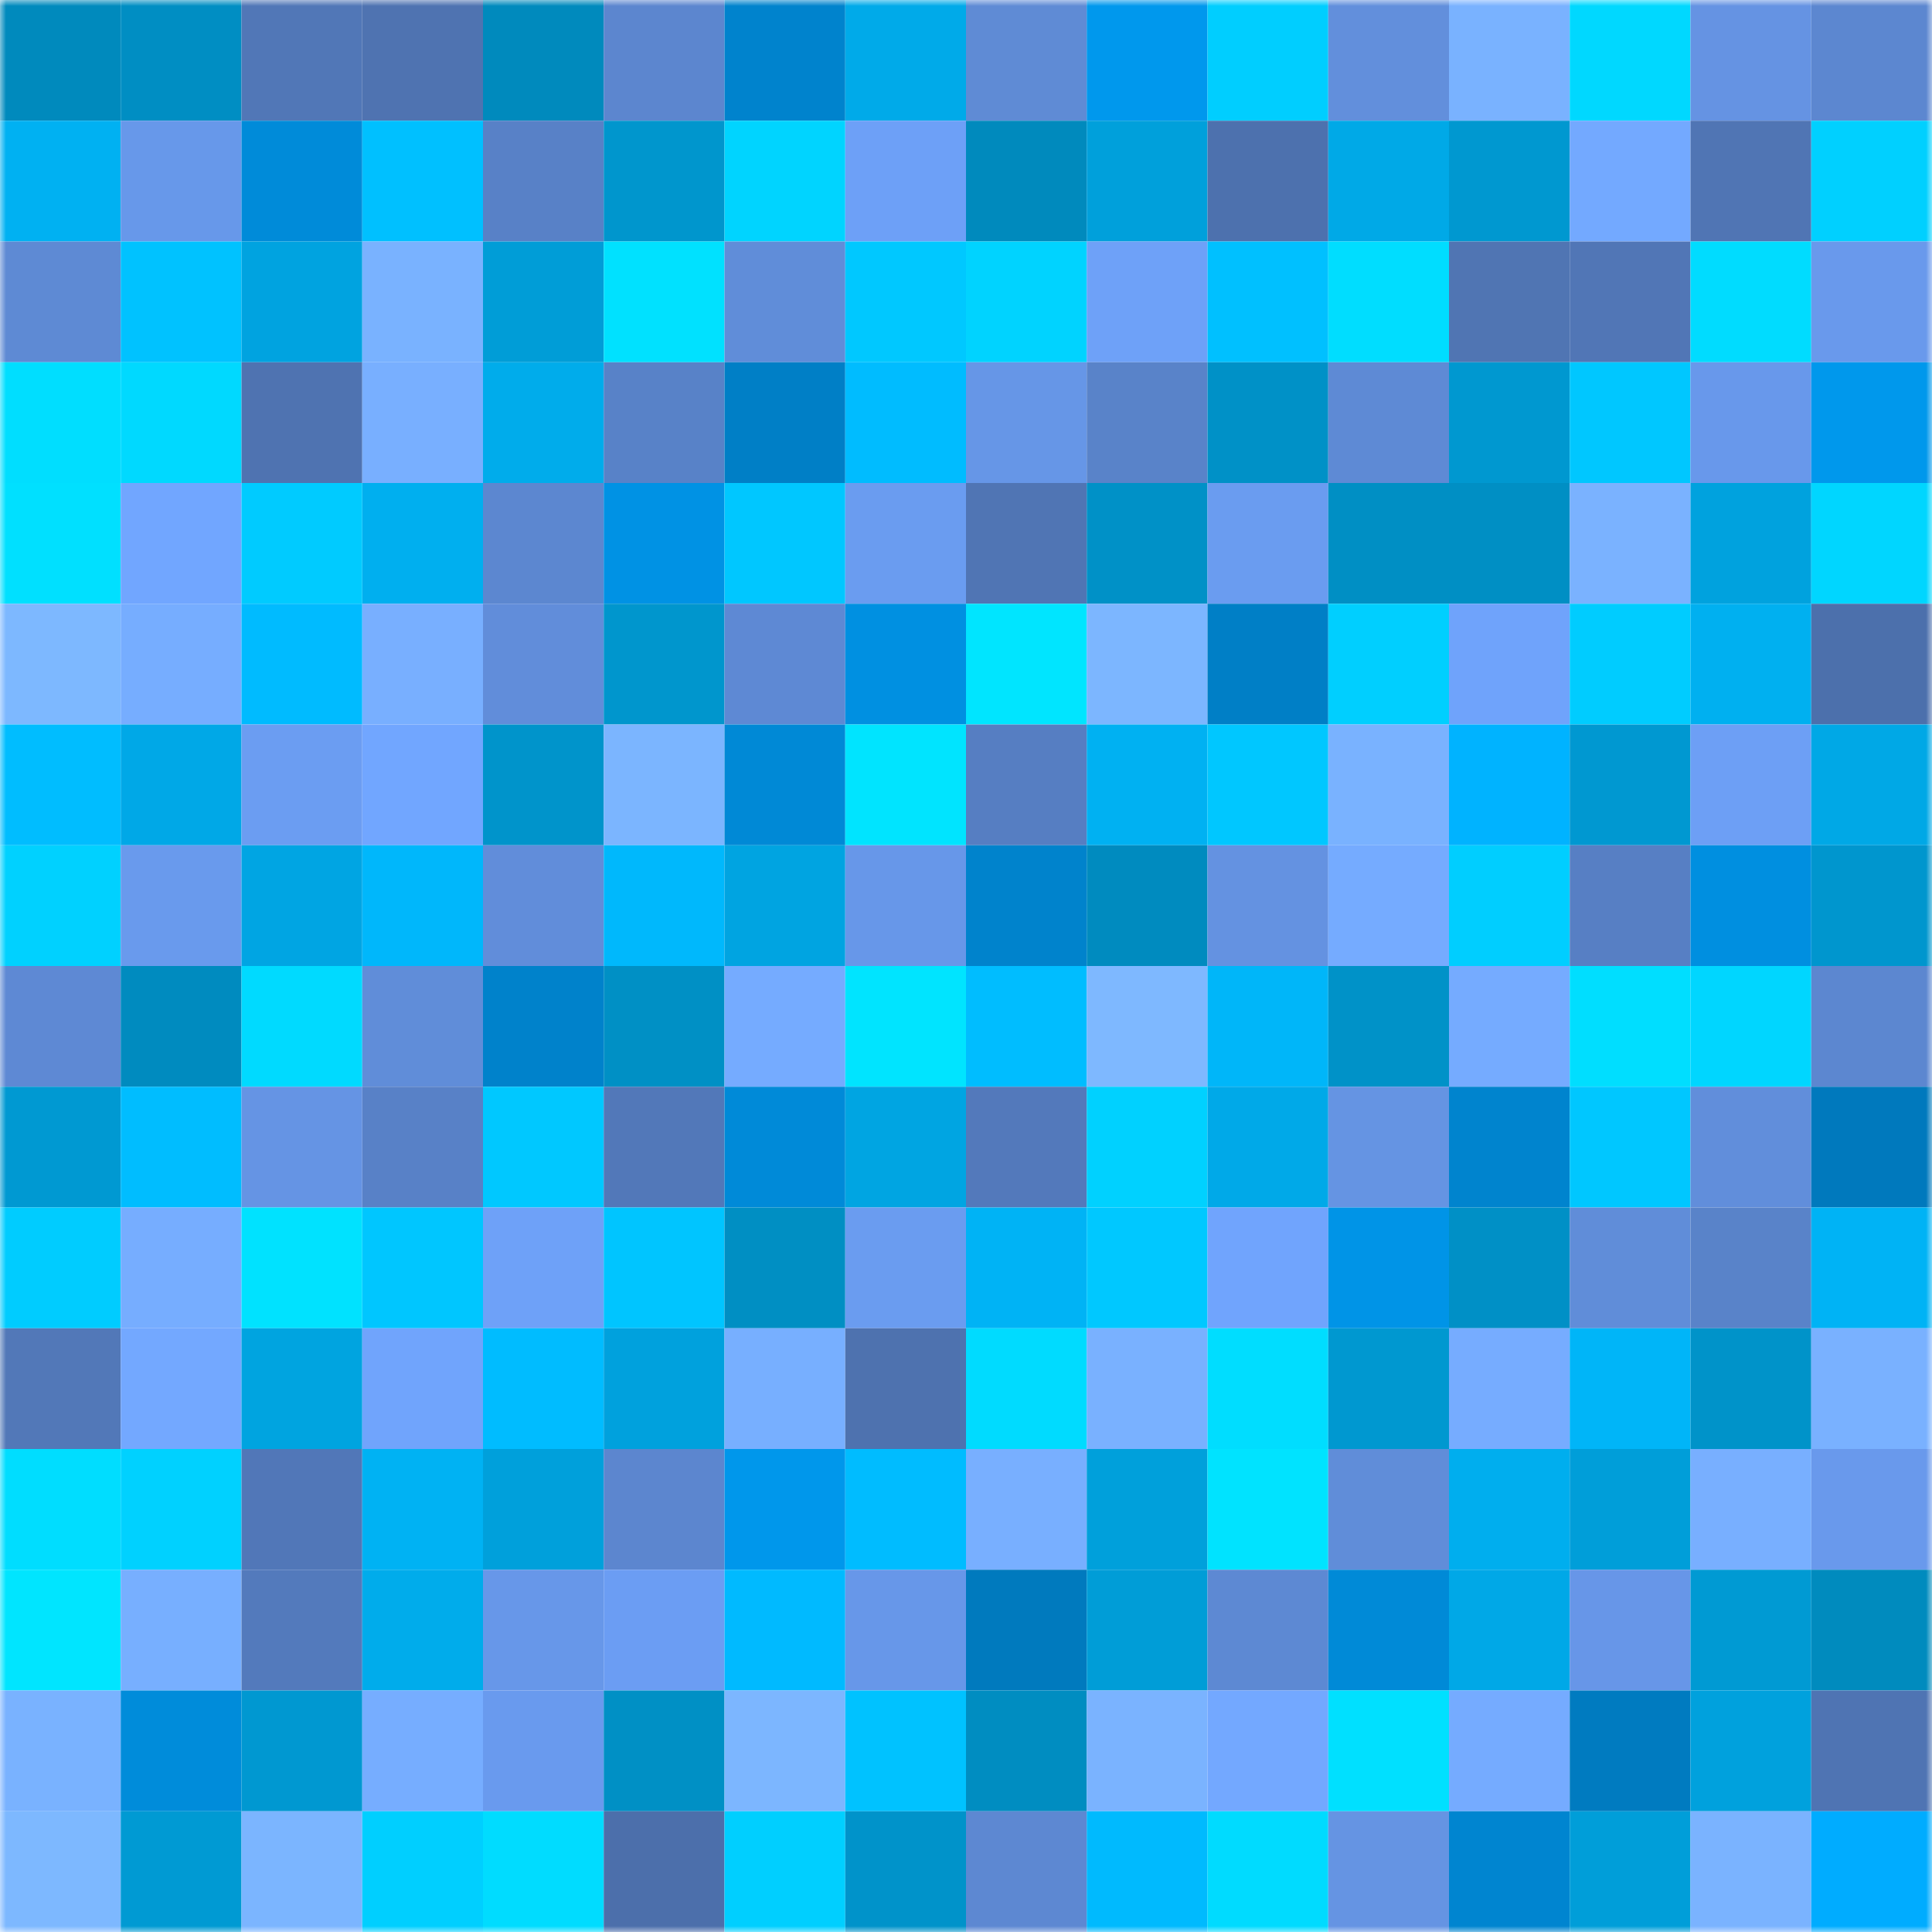 <svg viewBox="0 0 160 160" fill="none" role="img" xmlns="http://www.w3.org/2000/svg" width="240" height="240" name="ens%2Cthemode.eth"><mask id="1950741725" mask-type="alpha" maskUnits="userSpaceOnUse" x="0" y="0" width="160" height="160"><rect width="160" height="160" fill="#FFFFFF"></rect></mask><g mask="url(#1950741725)"><rect x="0" y="0" width="10" height="10" fill="#008abd"></rect><rect x="10" y="0" width="10" height="10" fill="#008ec3"></rect><rect x="20" y="0" width="10" height="10" fill="#5177b7"></rect><rect x="30" y="0" width="10" height="10" fill="#4f73b1"></rect><rect x="40" y="0" width="10" height="10" fill="#008abd"></rect><rect x="50" y="0" width="10" height="10" fill="#5c86cf"></rect><rect x="60" y="0" width="10" height="10" fill="#0083cd"></rect><rect x="70" y="0" width="10" height="10" fill="#00aae9"></rect><rect x="80" y="0" width="10" height="10" fill="#5f8bd5"></rect><rect x="90" y="0" width="10" height="10" fill="#0098ed"></rect><rect x="100" y="0" width="10" height="10" fill="#00ceff"></rect><rect x="110" y="0" width="10" height="10" fill="#628fdc"></rect><rect x="120" y="0" width="10" height="10" fill="#79b2ff"></rect><rect x="130" y="0" width="10" height="10" fill="#00d8ff"></rect><rect x="140" y="0" width="10" height="10" fill="#6593e3"></rect><rect x="150" y="0" width="10" height="10" fill="#5c87d0"></rect><rect x="0" y="10" width="10" height="10" fill="#00b1f2"></rect><rect x="10" y="10" width="10" height="10" fill="#6798ea"></rect><rect x="20" y="10" width="10" height="10" fill="#008bd9"></rect><rect x="30" y="10" width="10" height="10" fill="#00c0ff"></rect><rect x="40" y="10" width="10" height="10" fill="#5881c7"></rect><rect x="50" y="10" width="10" height="10" fill="#0096cd"></rect><rect x="60" y="10" width="10" height="10" fill="#00d4ff"></rect><rect x="70" y="10" width="10" height="10" fill="#6da0f7"></rect><rect x="80" y="10" width="10" height="10" fill="#008abd"></rect><rect x="90" y="10" width="10" height="10" fill="#00a0db"></rect><rect x="100" y="10" width="10" height="10" fill="#4d71ae"></rect><rect x="110" y="10" width="10" height="10" fill="#00a9e7"></rect><rect x="120" y="10" width="10" height="10" fill="#0098d0"></rect><rect x="130" y="10" width="10" height="10" fill="#73a9ff"></rect><rect x="140" y="10" width="10" height="10" fill="#5075b4"></rect><rect x="150" y="10" width="10" height="10" fill="#00d0ff"></rect><rect x="0" y="20" width="10" height="10" fill="#5e8ad4"></rect><rect x="10" y="20" width="10" height="10" fill="#00c2ff"></rect><rect x="20" y="20" width="10" height="10" fill="#00a3e0"></rect><rect x="30" y="20" width="10" height="10" fill="#79b2ff"></rect><rect x="40" y="20" width="10" height="10" fill="#009dd7"></rect><rect x="50" y="20" width="10" height="10" fill="#00e1ff"></rect><rect x="60" y="20" width="10" height="10" fill="#608dd9"></rect><rect x="70" y="20" width="10" height="10" fill="#00c8ff"></rect><rect x="80" y="20" width="10" height="10" fill="#00d3ff"></rect><rect x="90" y="20" width="10" height="10" fill="#6ea1f8"></rect><rect x="100" y="20" width="10" height="10" fill="#00c0ff"></rect><rect x="110" y="20" width="10" height="10" fill="#00ddff"></rect><rect x="120" y="20" width="10" height="10" fill="#5075b3"></rect><rect x="130" y="20" width="10" height="10" fill="#5176b6"></rect><rect x="140" y="20" width="10" height="10" fill="#00dcff"></rect><rect x="150" y="20" width="10" height="10" fill="#6999ec"></rect><rect x="0" y="30" width="10" height="10" fill="#00deff"></rect><rect x="10" y="30" width="10" height="10" fill="#00d9ff"></rect><rect x="20" y="30" width="10" height="10" fill="#4f73b1"></rect><rect x="30" y="30" width="10" height="10" fill="#78afff"></rect><rect x="40" y="30" width="10" height="10" fill="#00aceb"></rect><rect x="50" y="30" width="10" height="10" fill="#5882c8"></rect><rect x="60" y="30" width="10" height="10" fill="#007fc6"></rect><rect x="70" y="30" width="10" height="10" fill="#00bcff"></rect><rect x="80" y="30" width="10" height="10" fill="#6696e7"></rect><rect x="90" y="30" width="10" height="10" fill="#5983c9"></rect><rect x="100" y="30" width="10" height="10" fill="#0091c7"></rect><rect x="110" y="30" width="10" height="10" fill="#5e8ad5"></rect><rect x="120" y="30" width="10" height="10" fill="#0098d0"></rect><rect x="130" y="30" width="10" height="10" fill="#00c7ff"></rect><rect x="140" y="30" width="10" height="10" fill="#6898eb"></rect><rect x="150" y="30" width="10" height="10" fill="#0098ec"></rect><rect x="0" y="40" width="10" height="10" fill="#00e0ff"></rect><rect x="10" y="40" width="10" height="10" fill="#71a6ff"></rect><rect x="20" y="40" width="10" height="10" fill="#00cbff"></rect><rect x="30" y="40" width="10" height="10" fill="#00afef"></rect><rect x="40" y="40" width="10" height="10" fill="#5c87d0"></rect><rect x="50" y="40" width="10" height="10" fill="#0092e4"></rect><rect x="60" y="40" width="10" height="10" fill="#00c7ff"></rect><rect x="70" y="40" width="10" height="10" fill="#6a9cf0"></rect><rect x="80" y="40" width="10" height="10" fill="#5075b4"></rect><rect x="90" y="40" width="10" height="10" fill="#0091c7"></rect><rect x="100" y="40" width="10" height="10" fill="#6a9cf0"></rect><rect x="110" y="40" width="10" height="10" fill="#008fc4"></rect><rect x="120" y="40" width="10" height="10" fill="#008fc4"></rect><rect x="130" y="40" width="10" height="10" fill="#7ab2ff"></rect><rect x="140" y="40" width="10" height="10" fill="#00a2de"></rect><rect x="150" y="40" width="10" height="10" fill="#00d6ff"></rect><rect x="0" y="50" width="10" height="10" fill="#7db8ff"></rect><rect x="10" y="50" width="10" height="10" fill="#76adff"></rect><rect x="20" y="50" width="10" height="10" fill="#00bbff"></rect><rect x="30" y="50" width="10" height="10" fill="#78afff"></rect><rect x="40" y="50" width="10" height="10" fill="#618dda"></rect><rect x="50" y="50" width="10" height="10" fill="#0096cd"></rect><rect x="60" y="50" width="10" height="10" fill="#5e89d4"></rect><rect x="70" y="50" width="10" height="10" fill="#0090e1"></rect><rect x="80" y="50" width="10" height="10" fill="#00e5ff"></rect><rect x="90" y="50" width="10" height="10" fill="#7cb6ff"></rect><rect x="100" y="50" width="10" height="10" fill="#007fc6"></rect><rect x="110" y="50" width="10" height="10" fill="#00cfff"></rect><rect x="120" y="50" width="10" height="10" fill="#6fa3fb"></rect><rect x="130" y="50" width="10" height="10" fill="#00ccff"></rect><rect x="140" y="50" width="10" height="10" fill="#00b0f0"></rect><rect x="150" y="50" width="10" height="10" fill="#4c70ac"></rect><rect x="0" y="60" width="10" height="10" fill="#00bdff"></rect><rect x="10" y="60" width="10" height="10" fill="#00a8e7"></rect><rect x="20" y="60" width="10" height="10" fill="#6b9df2"></rect><rect x="30" y="60" width="10" height="10" fill="#71a6ff"></rect><rect x="40" y="60" width="10" height="10" fill="#0094cb"></rect><rect x="50" y="60" width="10" height="10" fill="#7bb5ff"></rect><rect x="60" y="60" width="10" height="10" fill="#0089d6"></rect><rect x="70" y="60" width="10" height="10" fill="#00e4ff"></rect><rect x="80" y="60" width="10" height="10" fill="#567ec2"></rect><rect x="90" y="60" width="10" height="10" fill="#00b1f2"></rect><rect x="100" y="60" width="10" height="10" fill="#00c7ff"></rect><rect x="110" y="60" width="10" height="10" fill="#79b2ff"></rect><rect x="120" y="60" width="10" height="10" fill="#00b3ff"></rect><rect x="130" y="60" width="10" height="10" fill="#0098d1"></rect><rect x="140" y="60" width="10" height="10" fill="#6d9ff5"></rect><rect x="150" y="60" width="10" height="10" fill="#00a8e6"></rect><rect x="0" y="70" width="10" height="10" fill="#00d1ff"></rect><rect x="10" y="70" width="10" height="10" fill="#699aed"></rect><rect x="20" y="70" width="10" height="10" fill="#00a5e3"></rect><rect x="30" y="70" width="10" height="10" fill="#00b7fb"></rect><rect x="40" y="70" width="10" height="10" fill="#618dda"></rect><rect x="50" y="70" width="10" height="10" fill="#00b8fc"></rect><rect x="60" y="70" width="10" height="10" fill="#00a4e1"></rect><rect x="70" y="70" width="10" height="10" fill="#6797e9"></rect><rect x="80" y="70" width="10" height="10" fill="#0083cc"></rect><rect x="90" y="70" width="10" height="10" fill="#008bbf"></rect><rect x="100" y="70" width="10" height="10" fill="#6492e1"></rect><rect x="110" y="70" width="10" height="10" fill="#75abff"></rect><rect x="120" y="70" width="10" height="10" fill="#00ceff"></rect><rect x="130" y="70" width="10" height="10" fill="#577fc4"></rect><rect x="140" y="70" width="10" height="10" fill="#008fe0"></rect><rect x="150" y="70" width="10" height="10" fill="#0096ce"></rect><rect x="0" y="80" width="10" height="10" fill="#5e89d4"></rect><rect x="10" y="80" width="10" height="10" fill="#008bbf"></rect><rect x="20" y="80" width="10" height="10" fill="#00daff"></rect><rect x="30" y="80" width="10" height="10" fill="#608dd9"></rect><rect x="40" y="80" width="10" height="10" fill="#0082cb"></rect><rect x="50" y="80" width="10" height="10" fill="#0090c5"></rect><rect x="60" y="80" width="10" height="10" fill="#75abff"></rect><rect x="70" y="80" width="10" height="10" fill="#00e4ff"></rect><rect x="80" y="80" width="10" height="10" fill="#00bdff"></rect><rect x="90" y="80" width="10" height="10" fill="#7eb8ff"></rect><rect x="100" y="80" width="10" height="10" fill="#00b6f9"></rect><rect x="110" y="80" width="10" height="10" fill="#0092c8"></rect><rect x="120" y="80" width="10" height="10" fill="#75abff"></rect><rect x="130" y="80" width="10" height="10" fill="#00deff"></rect><rect x="140" y="80" width="10" height="10" fill="#00d6ff"></rect><rect x="150" y="80" width="10" height="10" fill="#5c87d0"></rect><rect x="0" y="90" width="10" height="10" fill="#0099d2"></rect><rect x="10" y="90" width="10" height="10" fill="#00bdff"></rect><rect x="20" y="90" width="10" height="10" fill="#6594e4"></rect><rect x="30" y="90" width="10" height="10" fill="#5881c7"></rect><rect x="40" y="90" width="10" height="10" fill="#00c8ff"></rect><rect x="50" y="90" width="10" height="10" fill="#5278b9"></rect><rect x="60" y="90" width="10" height="10" fill="#008ad8"></rect><rect x="70" y="90" width="10" height="10" fill="#00a5e2"></rect><rect x="80" y="90" width="10" height="10" fill="#5379bb"></rect><rect x="90" y="90" width="10" height="10" fill="#00d1ff"></rect><rect x="100" y="90" width="10" height="10" fill="#00a9e8"></rect><rect x="110" y="90" width="10" height="10" fill="#6594e3"></rect><rect x="120" y="90" width="10" height="10" fill="#0084ce"></rect><rect x="130" y="90" width="10" height="10" fill="#00c7ff"></rect><rect x="140" y="90" width="10" height="10" fill="#618edb"></rect><rect x="150" y="90" width="10" height="10" fill="#0079bd"></rect><rect x="0" y="100" width="10" height="10" fill="#00ccff"></rect><rect x="10" y="100" width="10" height="10" fill="#76adff"></rect><rect x="20" y="100" width="10" height="10" fill="#00e2ff"></rect><rect x="30" y="100" width="10" height="10" fill="#00c6ff"></rect><rect x="40" y="100" width="10" height="10" fill="#6ea1f8"></rect><rect x="50" y="100" width="10" height="10" fill="#00c5ff"></rect><rect x="60" y="100" width="10" height="10" fill="#008fc3"></rect><rect x="70" y="100" width="10" height="10" fill="#6a9cf0"></rect><rect x="80" y="100" width="10" height="10" fill="#00b3f5"></rect><rect x="90" y="100" width="10" height="10" fill="#00c8ff"></rect><rect x="100" y="100" width="10" height="10" fill="#70a4fd"></rect><rect x="110" y="100" width="10" height="10" fill="#0094e7"></rect><rect x="120" y="100" width="10" height="10" fill="#0090c6"></rect><rect x="130" y="100" width="10" height="10" fill="#608dd9"></rect><rect x="140" y="100" width="10" height="10" fill="#5983c9"></rect><rect x="150" y="100" width="10" height="10" fill="#00b3f5"></rect><rect x="0" y="110" width="10" height="10" fill="#5278b8"></rect><rect x="10" y="110" width="10" height="10" fill="#73a8ff"></rect><rect x="20" y="110" width="10" height="10" fill="#00a4e0"></rect><rect x="30" y="110" width="10" height="10" fill="#70a4fc"></rect><rect x="40" y="110" width="10" height="10" fill="#00bcff"></rect><rect x="50" y="110" width="10" height="10" fill="#00a1dd"></rect><rect x="60" y="110" width="10" height="10" fill="#77afff"></rect><rect x="70" y="110" width="10" height="10" fill="#4e72af"></rect><rect x="80" y="110" width="10" height="10" fill="#00dbff"></rect><rect x="90" y="110" width="10" height="10" fill="#79b1ff"></rect><rect x="100" y="110" width="10" height="10" fill="#00ddff"></rect><rect x="110" y="110" width="10" height="10" fill="#0098d0"></rect><rect x="120" y="110" width="10" height="10" fill="#76acff"></rect><rect x="130" y="110" width="10" height="10" fill="#00b5f8"></rect><rect x="140" y="110" width="10" height="10" fill="#0093c9"></rect><rect x="150" y="110" width="10" height="10" fill="#79b1ff"></rect><rect x="0" y="120" width="10" height="10" fill="#00ddff"></rect><rect x="10" y="120" width="10" height="10" fill="#00d1ff"></rect><rect x="20" y="120" width="10" height="10" fill="#5177b8"></rect><rect x="30" y="120" width="10" height="10" fill="#00b2f3"></rect><rect x="40" y="120" width="10" height="10" fill="#00a0db"></rect><rect x="50" y="120" width="10" height="10" fill="#5c86cf"></rect><rect x="60" y="120" width="10" height="10" fill="#0097eb"></rect><rect x="70" y="120" width="10" height="10" fill="#00bcff"></rect><rect x="80" y="120" width="10" height="10" fill="#78afff"></rect><rect x="90" y="120" width="10" height="10" fill="#00a0db"></rect><rect x="100" y="120" width="10" height="10" fill="#00e3ff"></rect><rect x="110" y="120" width="10" height="10" fill="#608dd9"></rect><rect x="120" y="120" width="10" height="10" fill="#00aeee"></rect><rect x="130" y="120" width="10" height="10" fill="#009ed9"></rect><rect x="140" y="120" width="10" height="10" fill="#78afff"></rect><rect x="150" y="120" width="10" height="10" fill="#6999ec"></rect><rect x="0" y="130" width="10" height="10" fill="#00e5ff"></rect><rect x="10" y="130" width="10" height="10" fill="#77afff"></rect><rect x="20" y="130" width="10" height="10" fill="#537abc"></rect><rect x="30" y="130" width="10" height="10" fill="#00aceb"></rect><rect x="40" y="130" width="10" height="10" fill="#6797e9"></rect><rect x="50" y="130" width="10" height="10" fill="#6b9df3"></rect><rect x="60" y="130" width="10" height="10" fill="#00baff"></rect><rect x="70" y="130" width="10" height="10" fill="#6797e9"></rect><rect x="80" y="130" width="10" height="10" fill="#007abe"></rect><rect x="90" y="130" width="10" height="10" fill="#009dd7"></rect><rect x="100" y="130" width="10" height="10" fill="#5d89d3"></rect><rect x="110" y="130" width="10" height="10" fill="#008ad7"></rect><rect x="120" y="130" width="10" height="10" fill="#00a8e7"></rect><rect x="130" y="130" width="10" height="10" fill="#6796e8"></rect><rect x="140" y="130" width="10" height="10" fill="#009ad3"></rect><rect x="150" y="130" width="10" height="10" fill="#008bbe"></rect><rect x="0" y="140" width="10" height="10" fill="#79b2ff"></rect><rect x="10" y="140" width="10" height="10" fill="#008cda"></rect><rect x="20" y="140" width="10" height="10" fill="#0098d1"></rect><rect x="30" y="140" width="10" height="10" fill="#76adff"></rect><rect x="40" y="140" width="10" height="10" fill="#699aee"></rect><rect x="50" y="140" width="10" height="10" fill="#0090c5"></rect><rect x="60" y="140" width="10" height="10" fill="#7cb6ff"></rect><rect x="70" y="140" width="10" height="10" fill="#00c2ff"></rect><rect x="80" y="140" width="10" height="10" fill="#008dc1"></rect><rect x="90" y="140" width="10" height="10" fill="#7ab3ff"></rect><rect x="100" y="140" width="10" height="10" fill="#73a8ff"></rect><rect x="110" y="140" width="10" height="10" fill="#00e0ff"></rect><rect x="120" y="140" width="10" height="10" fill="#75abff"></rect><rect x="130" y="140" width="10" height="10" fill="#007bc0"></rect><rect x="140" y="140" width="10" height="10" fill="#00a1dd"></rect><rect x="150" y="140" width="10" height="10" fill="#4f74b3"></rect><rect x="0" y="150" width="10" height="10" fill="#7db8ff"></rect><rect x="10" y="150" width="10" height="10" fill="#009ad3"></rect><rect x="20" y="150" width="10" height="10" fill="#7bb5ff"></rect><rect x="30" y="150" width="10" height="10" fill="#00cfff"></rect><rect x="40" y="150" width="10" height="10" fill="#00dcff"></rect><rect x="50" y="150" width="10" height="10" fill="#4c6fab"></rect><rect x="60" y="150" width="10" height="10" fill="#00cfff"></rect><rect x="70" y="150" width="10" height="10" fill="#0093ca"></rect><rect x="80" y="150" width="10" height="10" fill="#5d88d2"></rect><rect x="90" y="150" width="10" height="10" fill="#00bafe"></rect><rect x="100" y="150" width="10" height="10" fill="#00dbff"></rect><rect x="110" y="150" width="10" height="10" fill="#6594e3"></rect><rect x="120" y="150" width="10" height="10" fill="#0085d0"></rect><rect x="130" y="150" width="10" height="10" fill="#009ed9"></rect><rect x="140" y="150" width="10" height="10" fill="#7ab3ff"></rect><rect x="150" y="150" width="10" height="10" fill="#00acff"></rect></g></svg>